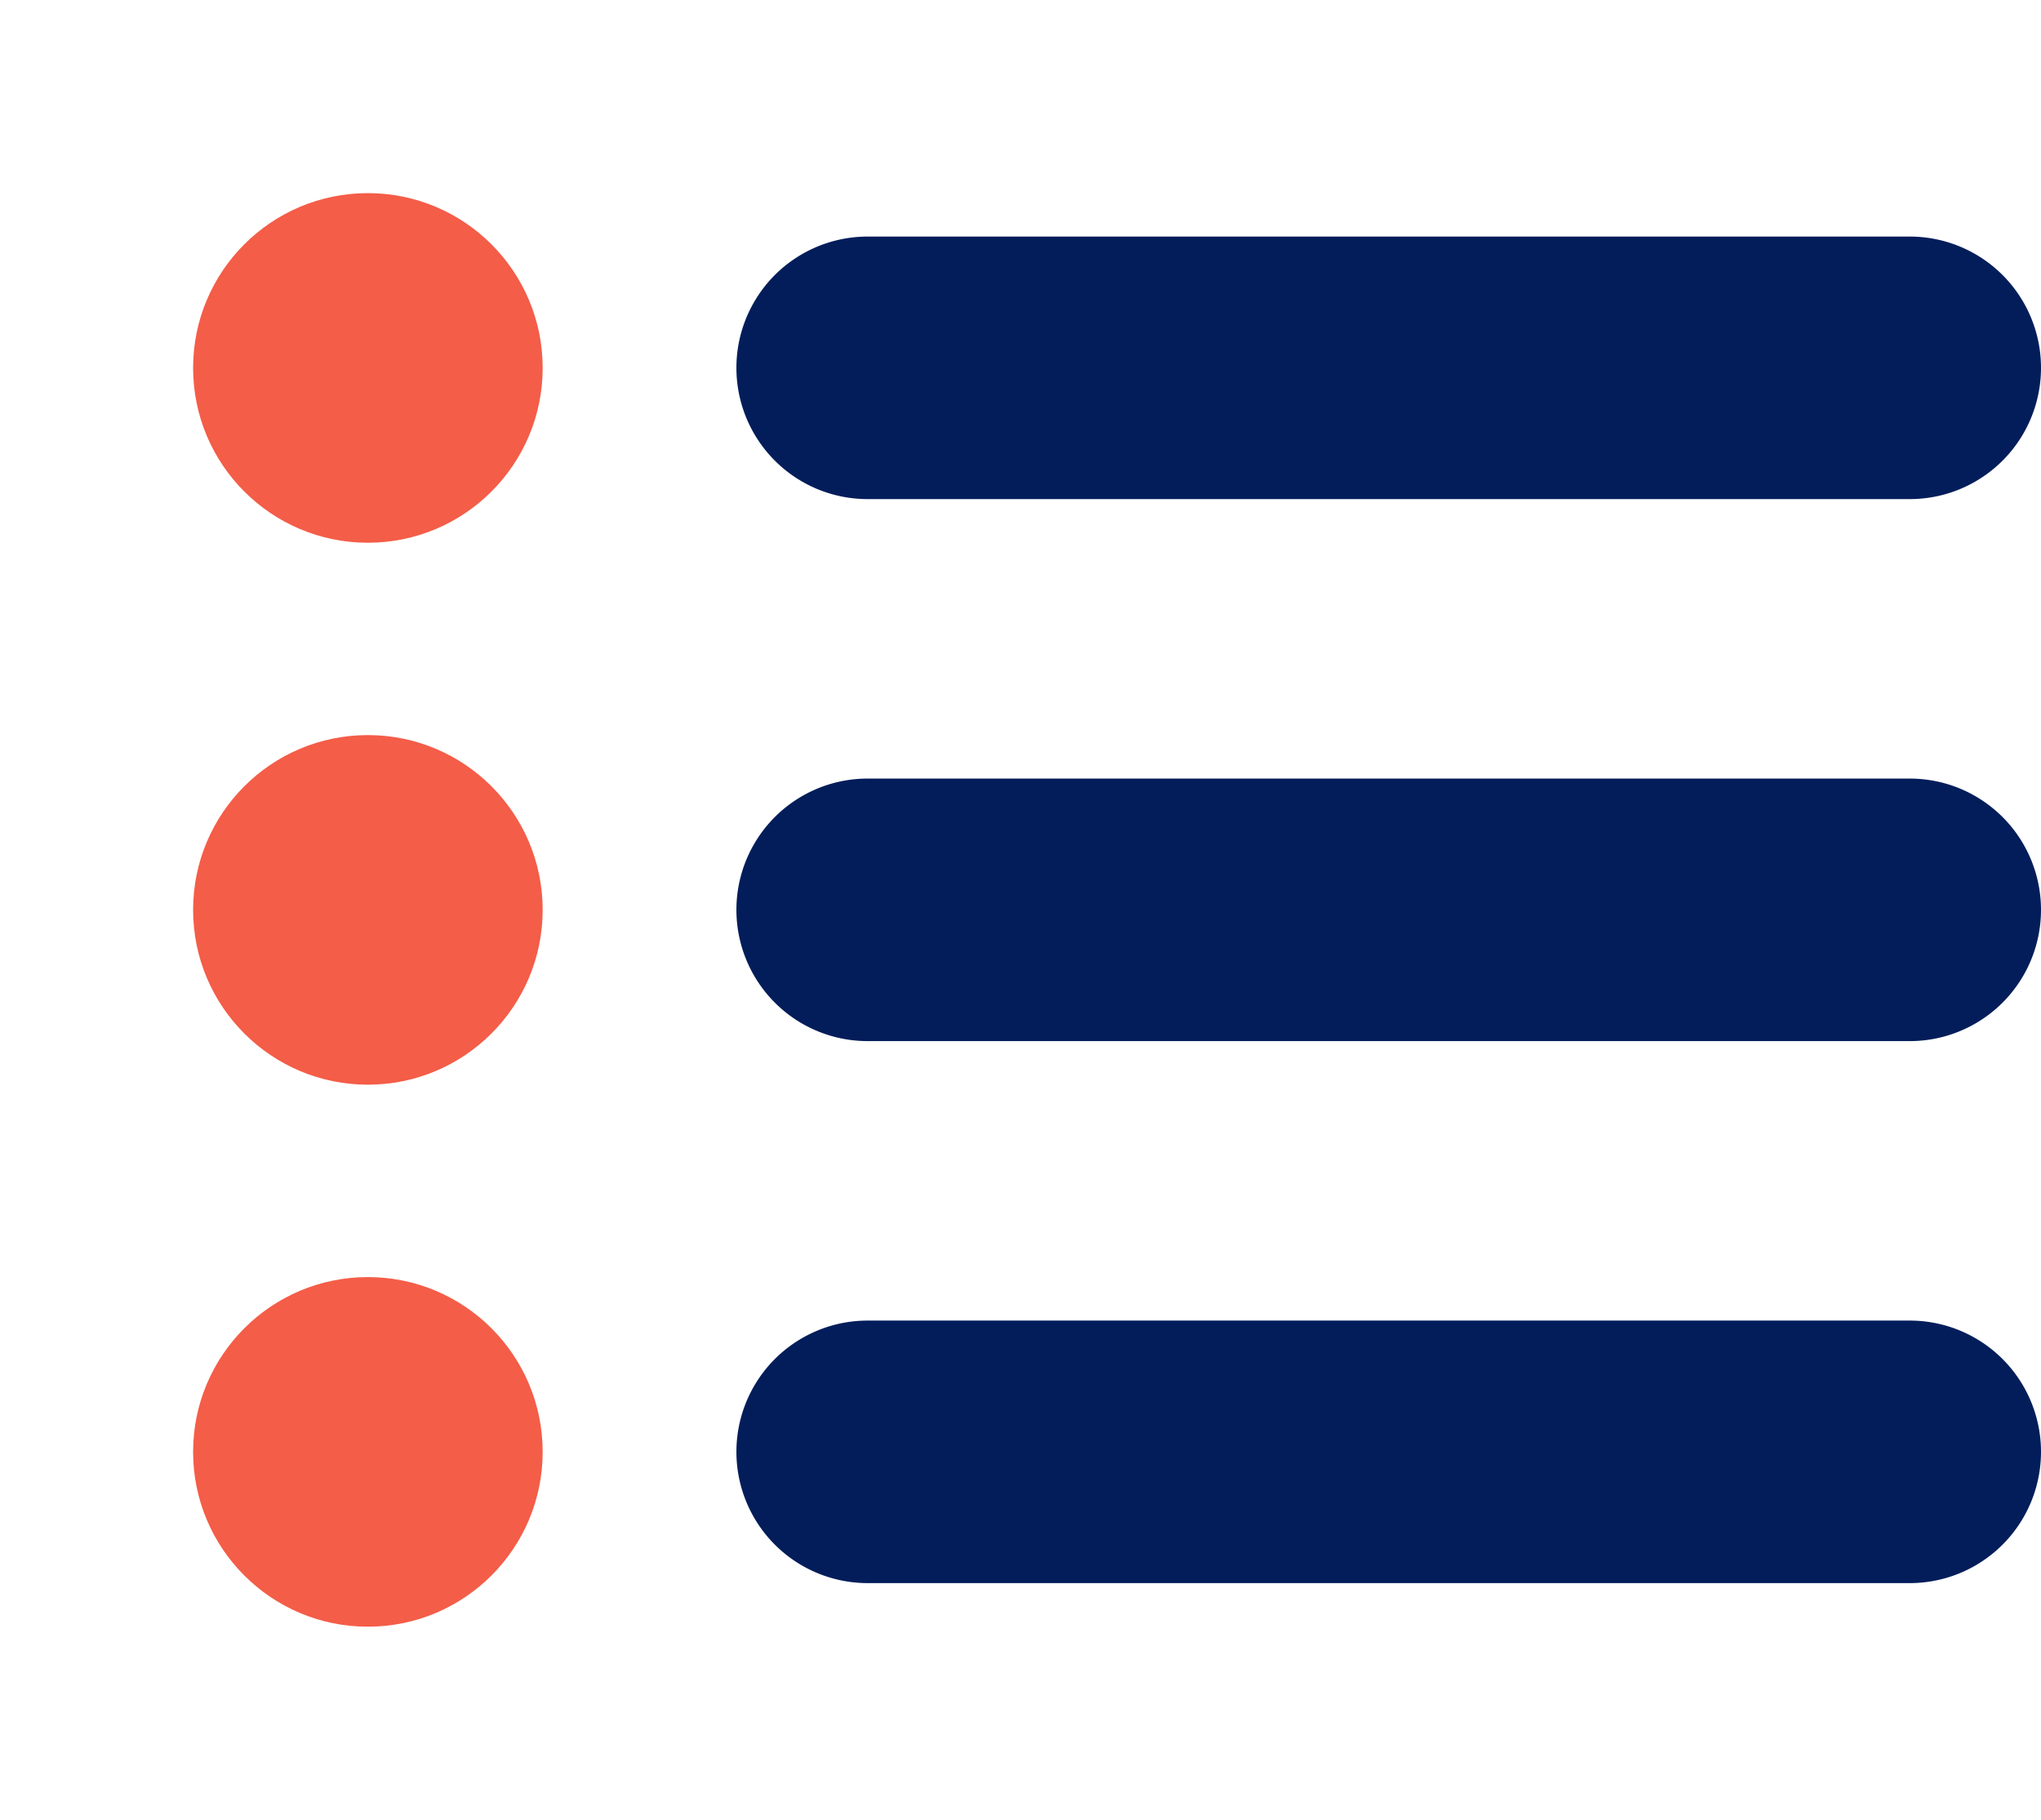 <svg xmlns="http://www.w3.org/2000/svg" width="41.443" height="36.947" viewBox="0 0 41.443 36.947">
  <g id="Group_9157" data-name="Group 9157" transform="translate(-1235.792 -4374.985)">
    <g id="Group_8360" data-name="Group 8360" transform="translate(1250.746 4379.788)">
      <path id="Path_6012" data-name="Path 6012" d="M2171.287,3802.783h-21.16a2.665,2.665,0,0,1,0-5.33h21.16a2.665,2.665,0,0,1,0,5.33Z" transform="translate(-2147.463 -3797.453)" fill="#021d5a"/>
    </g>
    <g id="Group_8388" data-name="Group 8388" transform="translate(1235.792 4374.985)">
      <g id="Group_8386" data-name="Group 8386" transform="translate(3.921 3.921)">
        <circle id="Ellipse_1304" data-name="Ellipse 1304" cx="3.549" cy="3.549" r="3.549" fill="#f45d48"/>
      </g>
      <g id="Group_8387" data-name="Group 8387" transform="translate(0)">
        <circle id="Ellipse_1305" data-name="Ellipse 1305" cx="7.47" cy="7.47" r="7.47" fill="none"/>
      </g>
    </g>
    <g id="Group_8389" data-name="Group 8389" transform="translate(1250.746 4390.792)">
      <path id="Path_6019" data-name="Path 6019" d="M2171.287,3807.592h-21.16a2.665,2.665,0,0,1,0-5.33h21.16a2.665,2.665,0,0,1,0,5.33Z" transform="translate(-2147.463 -3802.262)" fill="#021d5a"/>
    </g>
    <g id="Group_8392" data-name="Group 8392" transform="translate(1235.792 4385.988)">
      <g id="Group_8390" data-name="Group 8390" transform="translate(3.921 3.921)">
        <circle id="Ellipse_1306" data-name="Ellipse 1306" cx="3.549" cy="3.549" r="3.549" fill="#f45d48"/>
      </g>
      <g id="Group_8391" data-name="Group 8391" transform="translate(0)">
        <circle id="Ellipse_1307" data-name="Ellipse 1307" cx="7.47" cy="7.47" r="7.47" fill="none"/>
      </g>
    </g>
    <g id="Group_8393" data-name="Group 8393" transform="translate(1250.746 4401.795)">
      <path id="Path_6020" data-name="Path 6020" d="M2171.287,3812.4h-21.16a2.665,2.665,0,0,1,0-5.33h21.16a2.665,2.665,0,0,1,0,5.33Z" transform="translate(-2147.463 -3807.069)" fill="#021d5a"/>
    </g>
    <g id="Group_8396" data-name="Group 8396" transform="translate(1235.792 4396.992)">
      <g id="Group_8394" data-name="Group 8394" transform="translate(3.921 3.921)">
        <circle id="Ellipse_1308" data-name="Ellipse 1308" cx="3.549" cy="3.549" r="3.549" fill="#f45d48"/>
      </g>
      <g id="Group_8395" data-name="Group 8395" transform="translate(0)">
        <circle id="Ellipse_1309" data-name="Ellipse 1309" cx="7.47" cy="7.47" r="7.47" fill="none"/>
      </g>
    </g>
  </g>
</svg>
